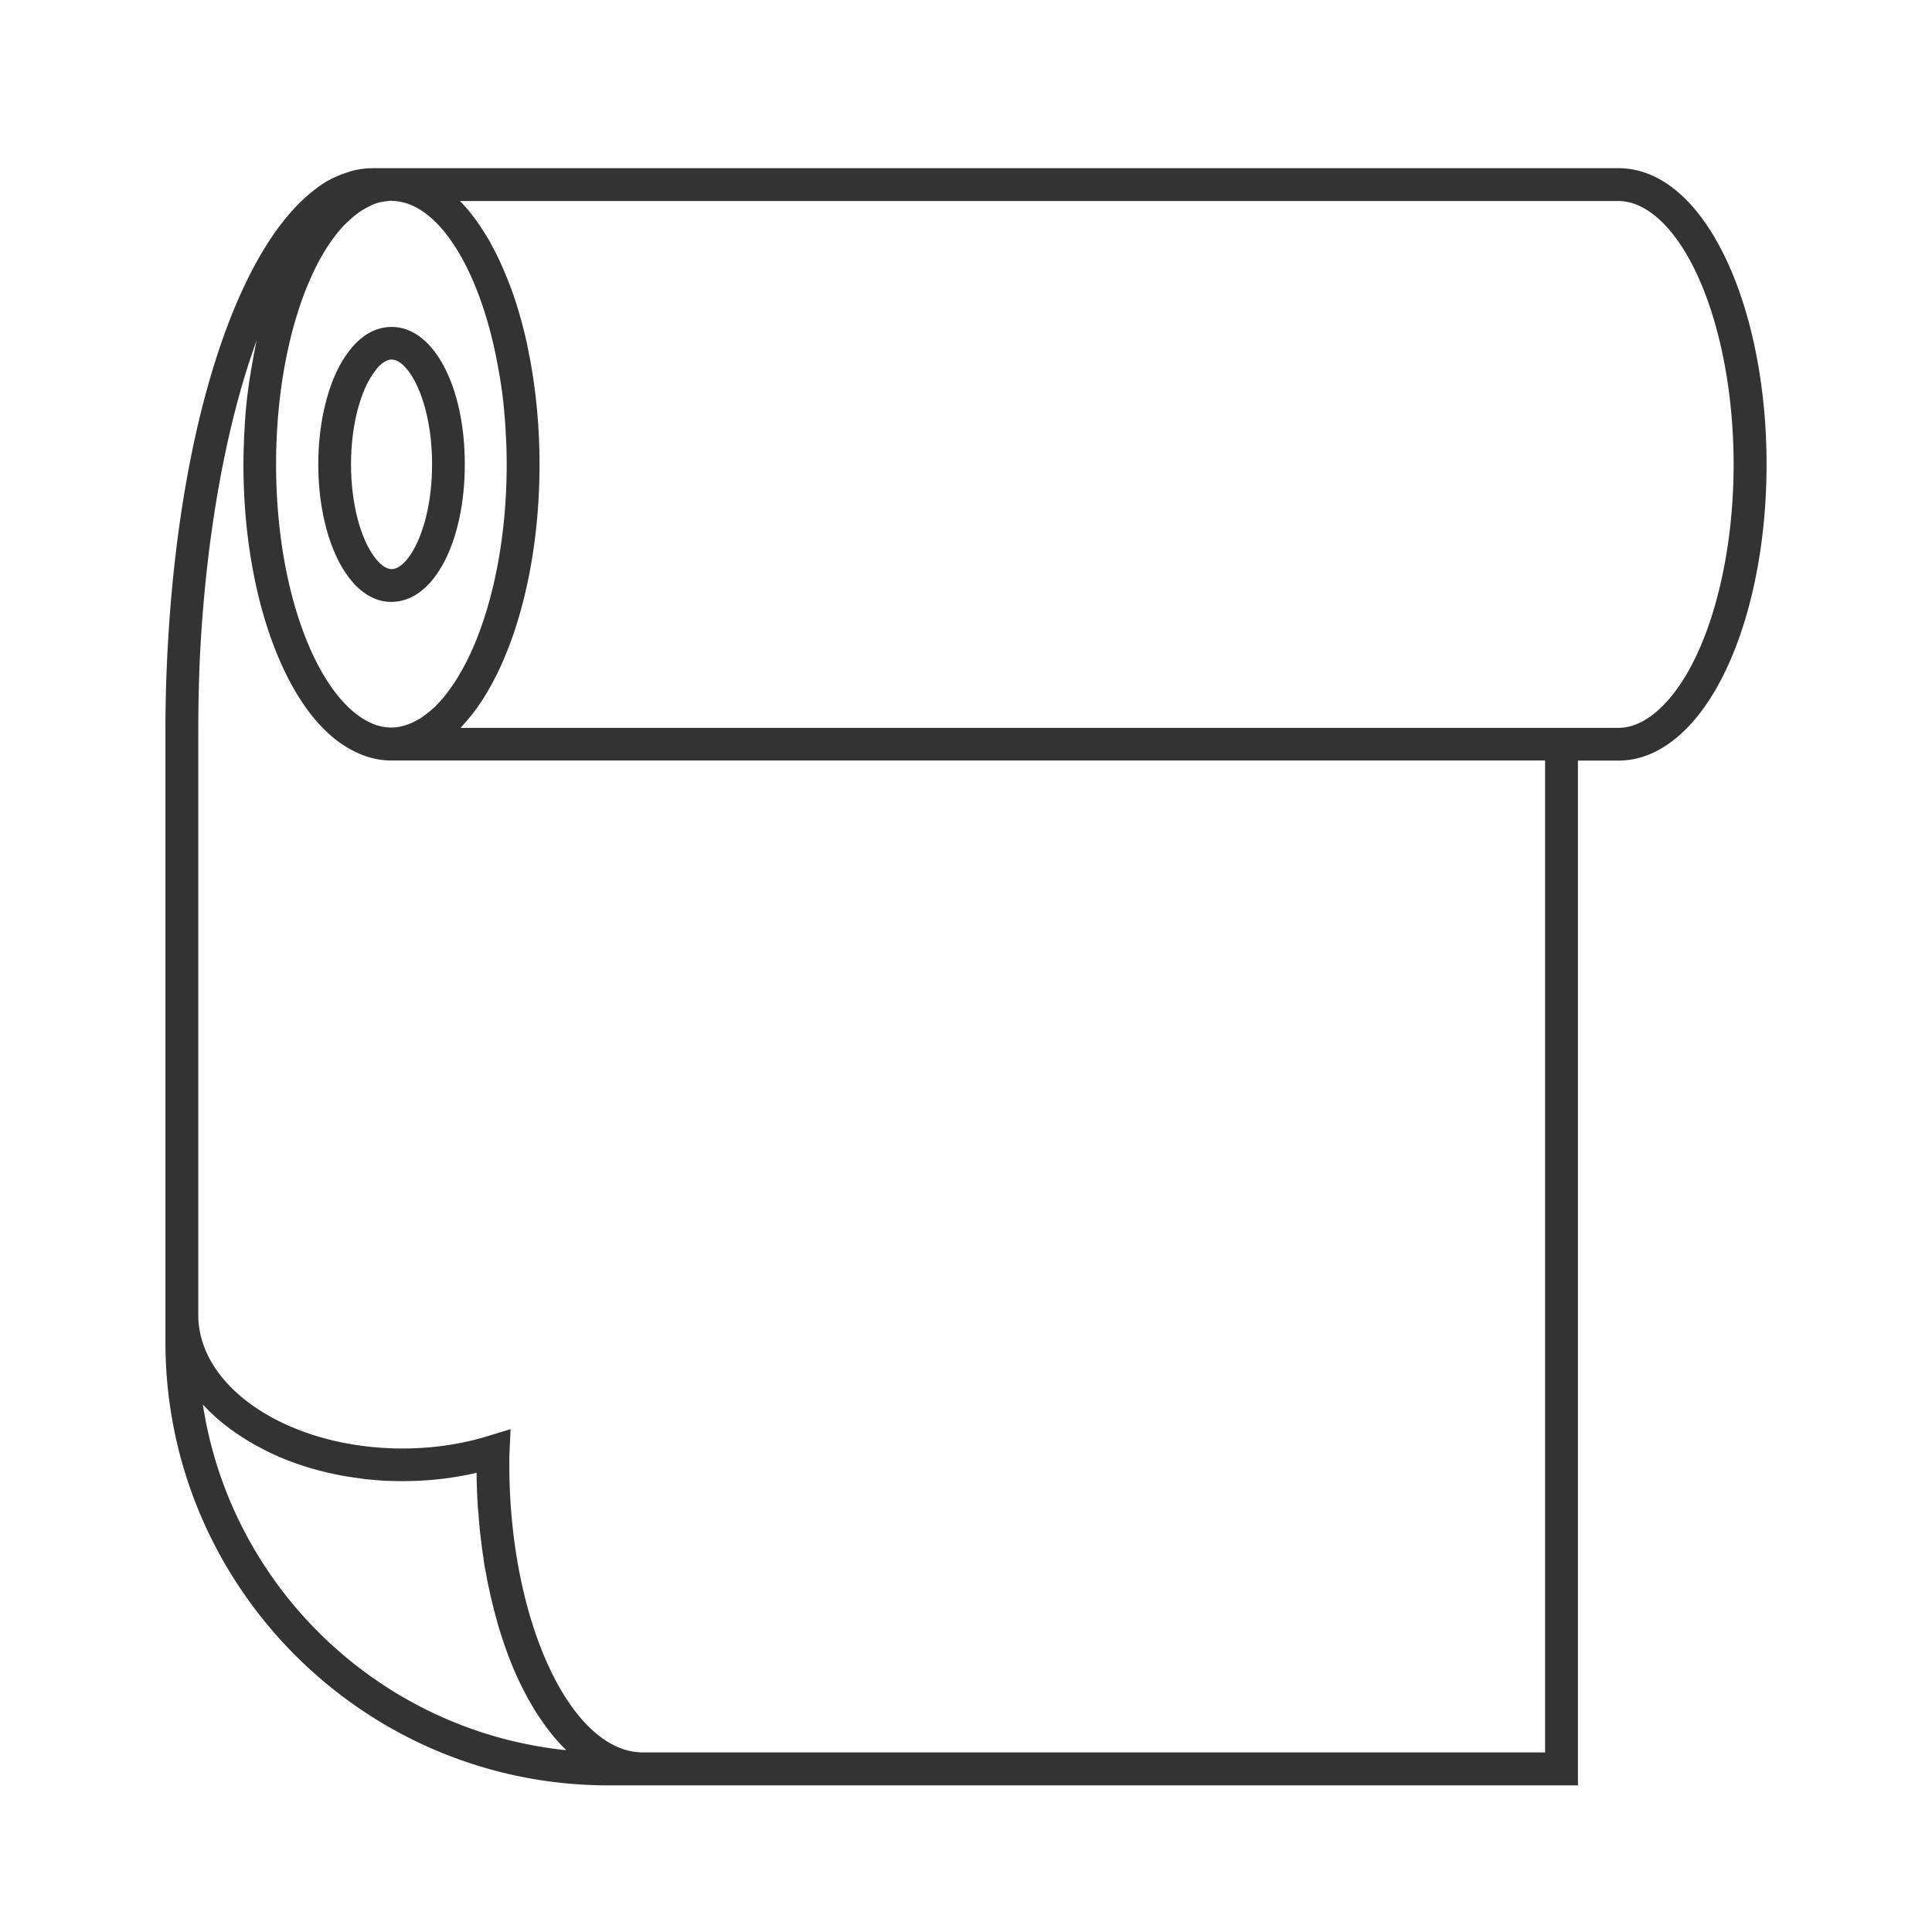 <svg xmlns="http://www.w3.org/2000/svg" id="Layer_1" viewBox="0 0 190 190"><defs><style>.cls-1{fill:#333}</style></defs><path d="M165.02 18.89c-1.83-1.56-3.81-2.35-5.86-2.35H36.77c-.45 0-.92.03-1.35.1l-.11.02c-.43.06-.85.18-1.27.34-.35.1-.69.24-1.05.4h-.02l-.02.02c-.77.34-1.5.82-2.24 1.42-7.45 5.94-12.98 22.83-14.2 44.53a146.79 146.79 0 0 0-.24 8.74V132c0 24.02 19.54 43.58 43.58 43.58h95.33V74.8h3.99c2.04 0 4.02-.8 5.86-2.38 5.28-4.5 8.7-14.99 8.7-26.75s-3.43-22.25-8.7-26.77ZM33.95 22.06c.14-.16.31-.31.47-.45.31-.29.61-.53.93-.76.32-.21.64-.4.98-.56l.19-.1c.06-.03.14-.06.21-.1.31-.11.59-.21.88-.24h.02s.1 0 .14.02a.228.228 0 0 0-.11-.03c.06-.02.13-.03.19-.03l.66-.08v.03c4.41 0 8.59 6.39 10.39 15.91 0 .02.02.05.02.06v.03c.14.79.29 1.59.4 2.4.11.77.21 1.58.27 2.36.08.79.13 1.59.16 2.4.06.9.08 1.82.08 2.73 0 7.03-1.27 13.64-3.57 18.63-.27.58-.55 1.13-.84 1.64-.23.39-.43.76-.66 1.09v.02c-.24.35-.47.68-.69.98-.16.21-.32.42-.48.61-.31.37-.64.72-.96 1.03h-.02c-.13.13-.26.23-.39.34-.18.14-.34.26-.51.39-.08.05-.14.11-.21.16-.1.06-.19.11-.29.18-.03.02-.06.03-.1.05-1.27.74-2.57.97-3.86.61-.13-.03-.27-.08-.4-.13-.18-.06-.35-.14-.53-.23-2.04-.97-4.04-3.36-5.6-6.74-2.3-4.97-3.57-11.6-3.57-18.63 0-10.23 2.73-19.42 6.79-23.6Zm-14 116.06c1.17 1.29 2.61 2.45 4.23 3.44.19.13.39.24.58.35.29.18.6.34.88.48.19.11.39.21.58.31 2.56 1.27 5.5 2.17 8.67 2.62.24.03.48.06.72.1.31.05.63.08.93.1.47.05.95.08 1.43.11h.13c.48.02.98.03 1.48.03 2.49 0 4.94-.27 7.29-.82 0 .76.03 1.5.06 2.24.03.61.06 1.22.13 1.83.06.98.16 1.95.29 2.9.05.5.13 1 .21 1.5 0 .1.02.19.03.29.06.42.14.84.23 1.24.03.24.08.47.13.69.03.18.06.37.11.55.1.47.19.92.31 1.37.14.63.31 1.25.48 1.87.14.55.31 1.08.48 1.59.16.51.32 1 .51 1.5.1.27.19.56.31.82.4 1.05.85 2.04 1.34 2.98.21.42.43.84.66 1.22.24.42.48.84.74 1.22.34.51.68 1 1.03 1.46.5.66 1.01 1.25 1.56 1.8l.21.21c-18.29-1.88-32.99-15.99-35.74-33.99Zm132.01 34.22H63.23c-7.11 0-13.14-12.95-13.14-28.28 0-.42 0-.84.02-1.24l.1-2.27-2.17.66c-2.65.82-5.5 1.24-8.43 1.24-11.1 0-20.11-5.9-20.11-13.14V72.09c0-2.56.05-4.86.14-7.06.58-12.39 2.65-23.47 5.61-31.58-.1.42-.18.85-.26 1.29-.02.05-.03.1-.03.14-.08.45-.16.9-.24 1.37-.03.16-.06.32-.08.5-.1.5-.16 1-.23 1.51a45.84 45.84 0 0 0-.37 4.17c-.03.37-.05.74-.05 1.11-.03.69-.05 1.42-.05 2.12 0 7.5 1.38 14.59 3.88 19.98 1.9 4.12 4.36 6.98 7.09 8.28 1.16.58 2.36.87 3.6.87h113.44v97.55Zm10.97-102.37c-1.24 1.06-2.51 1.61-3.76 1.61H45.29c.14-.14.27-.29.4-.45.21-.23.42-.48.63-.74.23-.27.43-.56.64-.85.19-.26.37-.53.56-.82.58-.93 1.14-1.95 1.66-3.07 2.49-5.39 3.88-12.48 3.88-19.98 0-3.65-.34-7.22-.98-10.6l-.05-.19c-.11-.66-.26-1.32-.4-1.95-.16-.64-.32-1.27-.5-1.88a36.959 36.959 0 0 0-.89-2.75c-.11-.29-.23-.58-.34-.87-.11-.27-.23-.55-.34-.82-.08-.19-.16-.37-.24-.55-.29-.64-.59-1.27-.92-1.85-.14-.31-.31-.58-.48-.87-.21-.35-.42-.68-.63-1-.03-.05-.06-.08-.08-.13-.19-.27-.39-.55-.58-.8-.23-.31-.45-.6-.69-.87-.18-.21-.37-.42-.55-.61l-.16-.16h113.92c1.25 0 2.53.53 3.78 1.59 4.52 3.86 7.56 13.63 7.56 24.31s-3.04 20.45-7.58 24.31Z" class="cls-1"/><path d="M38.52 59.19c4.1 0 7.19-5.82 7.19-13.53s-3.09-13.51-7.19-13.51c-1.08 0-2.67.4-4.15 2.32-1.91 2.41-3.07 6.61-3.07 11.2s1.16 8.77 3.07 11.2c1.48 1.93 3.07 2.33 4.15 2.33Zm-1.61-22.75c.37-.5.97-1.08 1.61-1.08 1.62 0 3.97 4.01 3.97 10.3s-2.35 10.31-3.97 10.31c-.64 0-1.24-.6-1.62-1.09-1.46-1.87-2.38-5.41-2.38-9.22s.92-7.35 2.4-9.22Z" class="cls-1"/></svg>